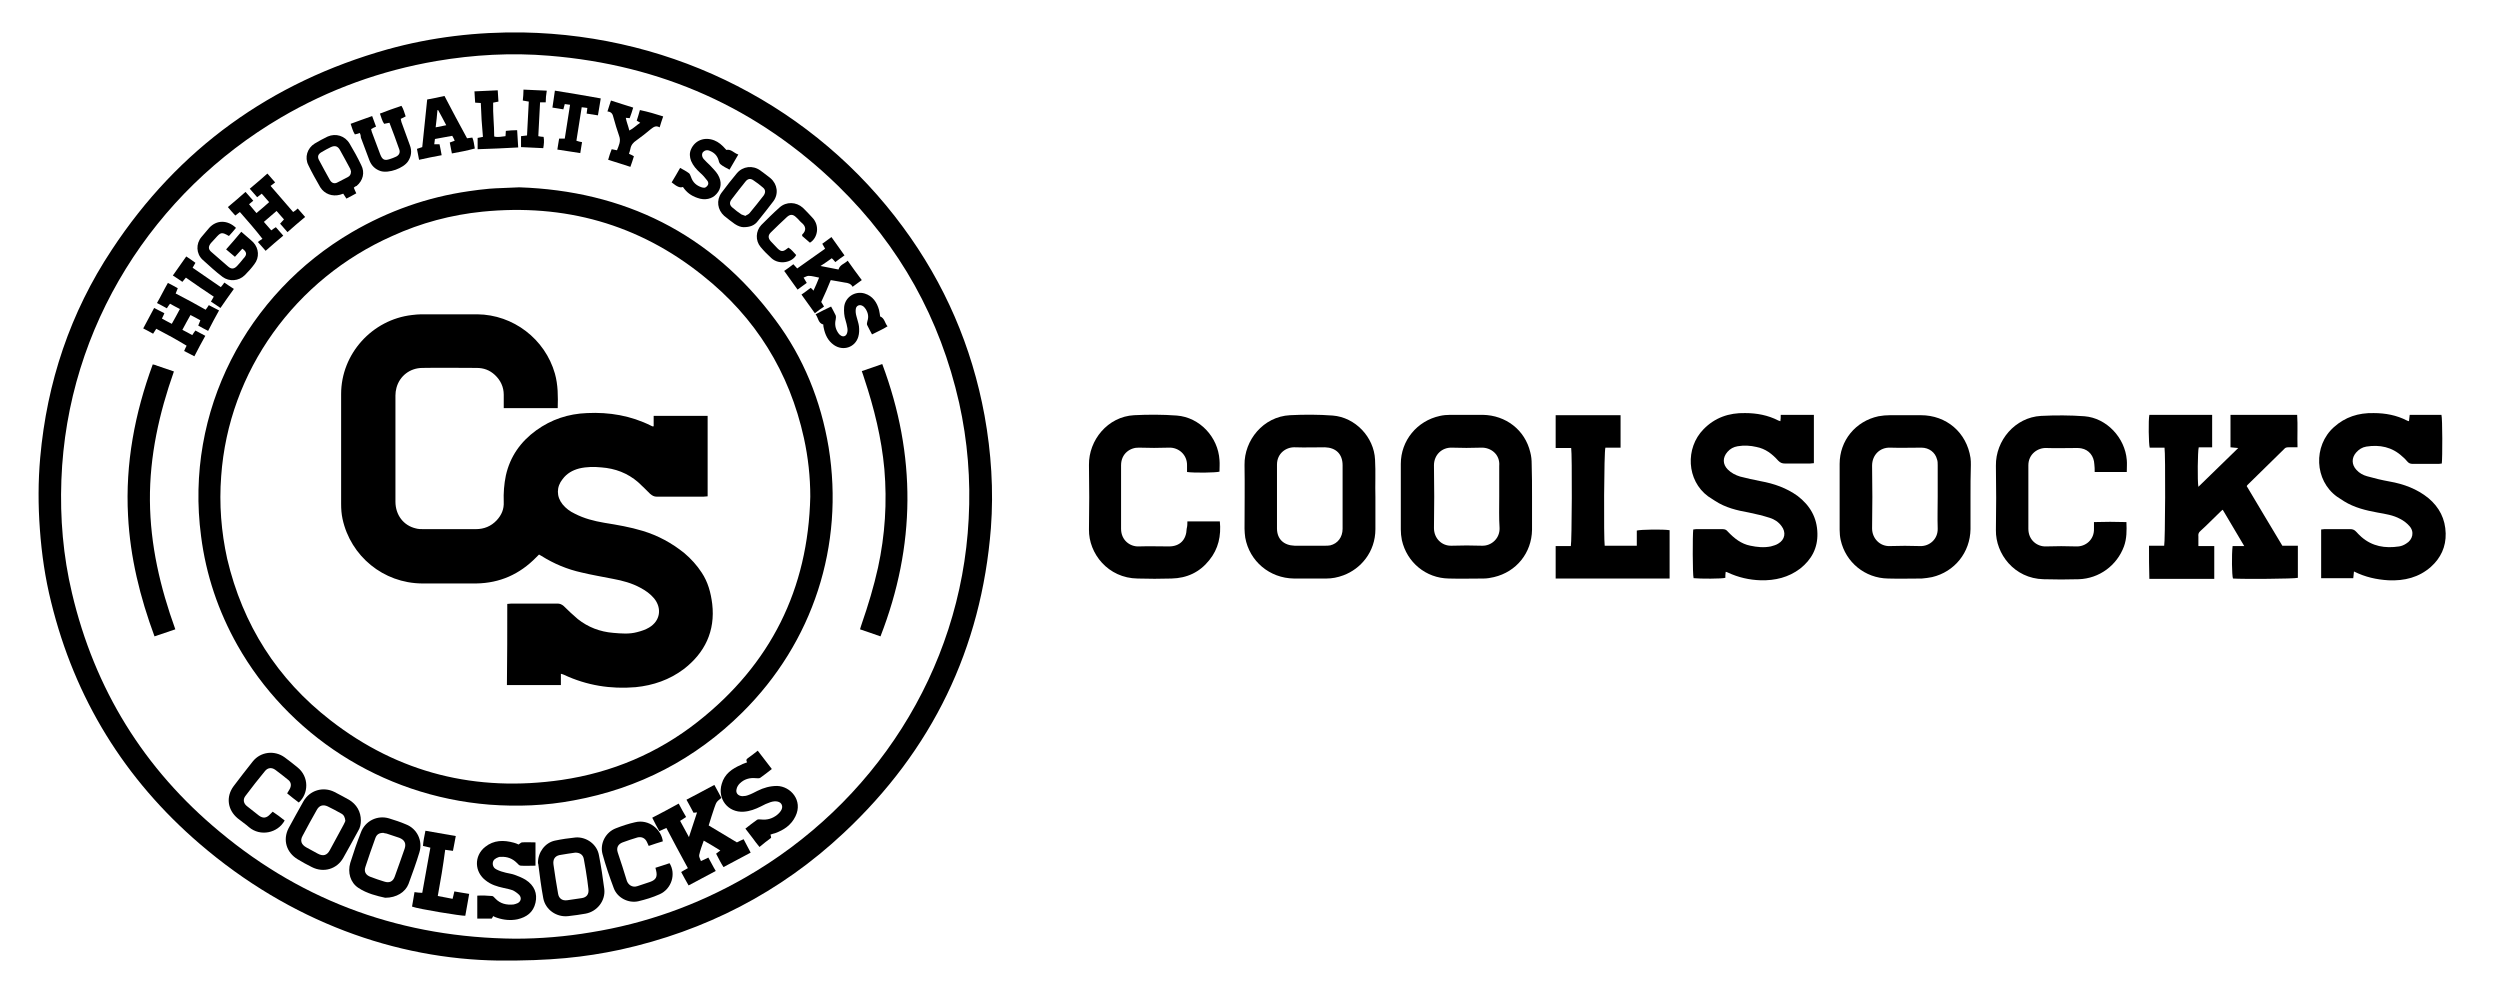 <?xml version="1.0" encoding="utf-8"?>
<!-- Generator: Adobe Illustrator 28.1.0, SVG Export Plug-In . SVG Version: 6.00 Build 0)  -->
<svg version="1.1" id="Vrstva_1" xmlns="http://www.w3.org/2000/svg" xmlns:xlink="http://www.w3.org/1999/xlink" x="0px" y="0px"
	 viewBox="0 0 708.7 283.5" style="enable-background:new 0 0 708.7 283.5;" xml:space="preserve">
<g>
	<path d="M141.3,272.3c-29-0.4-59-11-84.7-33.1c-21.3-18.3-35.4-41.2-42.1-68.5c-1.7-6.8-2.7-13.7-3.2-20.7
		c-0.5-6.8-0.5-13.6,0.1-20.3c1.9-21.3,8.5-41.1,20.3-58.9C50.6,42.1,76.8,23.3,109.8,14c12.6-3.5,25.5-5,38.5-4.8
		C191.5,10,231.1,30.5,256,64.4c11.8,16,19.5,33.8,23.1,53.4c1.9,10.5,2.6,21.2,1.8,31.9c-2.7,34.2-16.7,63-41.7,86.4
		c-18,16.9-39.3,27.8-63.3,33.1C165.6,271.4,156,272.4,141.3,272.3z M146,266.1c7.2,0,14.4-0.6,21.5-1.8
		c15.5-2.5,30.1-7.7,43.7-15.5c36.2-20.7,61.2-58.4,63.4-101.7c0.6-11.1-0.3-22.1-2.7-32.9c-5.4-23.9-16.8-44.4-34.3-61.5
		c-22.8-22.2-50.2-34.3-81.9-36.9c-10.7-0.9-21.4-0.3-32,1.5c-15.7,2.7-30.4,8-44.2,16.1C43.8,54.4,19,92.3,17.4,136.1
		c-0.4,10.8,0.5,21.5,3,32c6.4,27.2,20.4,49.9,41.9,67.7C86.5,256,114.6,265.8,146,266.1z"/>
	<path d="M609.2,154.7c1.5,0,2.9,0,4.3,0c0.3-1,0.4-26.2,0.1-27.8c-1.4,0-2.8,0-4.2,0c-0.3-1-0.4-7.9-0.1-9.3c5.9,0,11.8,0,17.8,0
		c0,3.1,0,6,0,9.2c-1.3,0-2.6,0-3.8,0c-0.3,1-0.4,9.6-0.1,11.2c3.8-3.7,7.5-7.3,11.3-11c-0.9-0.1-1.5-0.1-2.2-0.2c0-3.1,0-6.1,0-9.2
		c6.3,0,12.5,0,18.9,0c0.2,3,0,6,0.1,9.2c-0.9,0-1.8,0-2.6,0c-0.5,0-0.9,0.1-1.2,0.5c-3.4,3.4-6.9,6.7-10.3,10.1
		c-0.1,0.1-0.2,0.2-0.3,0.4c3.3,5.6,6.7,11.2,10.1,16.9c1.4,0,2.8,0,4.4,0c0,3.1,0,6.1,0,9.1c-1,0.3-15.7,0.4-18.4,0.2
		c-0.3-0.9-0.4-6.7-0.1-9.2c1,0,2,0,3.3,0c-2.1-3.6-4.1-6.9-6.1-10.3c-0.3,0.2-0.5,0.4-0.7,0.6c-1.9,1.8-3.7,3.7-5.6,5.4
		c-0.5,0.4-0.7,0.9-0.6,1.6c0,0.8,0,1.7,0,2.7c1.6,0,3,0,4.5,0c0,3.2,0,6.2,0,9.3c-6.1,0-12.2,0-18.4,0
		C609.2,160.9,609.2,157.9,609.2,154.7z"/>
	<path d="M514.2,117.6c0,4.6,0,9.1,0,13.7c-0.4,0-0.7,0.1-1.1,0.1c-2.4,0-4.7,0-7.1,0c-0.8,0-1.3-0.2-1.9-0.8
		c-1.7-1.9-3.6-3.4-6.2-3.9c-1.7-0.4-3.5-0.5-5.3-0.2c-1.2,0.2-2.1,0.7-2.9,1.6c-1.4,1.6-1.4,3.5,0.1,5c1,1,2.2,1.6,3.5,2
		c1.9,0.5,3.8,0.9,5.8,1.3c3.8,0.7,7.3,1.9,10.5,4.2c3.5,2.7,5.5,6.1,5.6,10.6c0.1,4.1-1.6,7.4-4.9,10c-3.3,2.5-7.1,3.4-11.2,3.3
		c-3.2-0.1-6.3-0.8-9.3-2.2c-0.1-0.1-0.3-0.1-0.6-0.2c-0.1,0.6-0.1,1.2-0.1,1.7c-0.9,0.3-7.2,0.3-9,0.1c-0.3-0.9-0.3-12.3-0.1-13.8
		c0.3,0,0.6-0.1,0.8-0.1c2.5,0,5,0,7.5,0c0.7,0,1.1,0.2,1.5,0.7c1.8,1.9,3.8,3.5,6.4,4c1.9,0.4,3.8,0.6,5.8,0.2
		c0.7-0.2,1.5-0.4,2.1-0.8c1.9-1.1,2.3-3.2,0.9-5c-0.8-1.1-2-1.9-3.3-2.3c-1.9-0.6-3.9-1.1-5.9-1.5c-3.4-0.6-6.7-1.4-9.6-3.3
		c-0.7-0.4-1.3-0.9-2-1.3c-6.1-4.5-6.5-13.7-1.3-19c3.2-3.3,7.2-4.7,11.8-4.6c3.3,0,6.5,0.6,9.4,2.1c0.2,0.1,0.4,0.1,0.6,0.2
		c0.1-0.6,0.1-1.1,0.1-1.8C508.1,117.6,511.1,117.6,514.2,117.6z"/>
	<path d="M667.3,162c-0.1,0.8-0.1,1.3-0.2,1.9c-3,0-6,0-9.1,0c0-4.6,0-9.1,0-13.8c0.3,0,0.6-0.1,0.9-0.1c2.4,0,4.9,0,7.3,0
		c0.6,0,1.1,0.1,1.6,0.6c0.5,0.6,1.1,1.1,1.6,1.6c3.1,2.7,6.7,3.3,10.7,2.7c0.7-0.1,1.4-0.4,2-0.8c1.9-1.1,2.4-3.4,0.9-5
		c-0.7-0.8-1.6-1.5-2.6-2c-2-1.1-4.2-1.4-6.4-1.8c-3.3-0.6-6.6-1.4-9.5-3.2c-0.7-0.4-1.3-0.9-2-1.3c-6.4-4.6-6.8-14.4-0.9-19.7
		c3.2-2.9,7-4.1,11.3-4c3.3,0,6.5,0.6,9.4,2.1c0.1,0.1,0.3,0.1,0.6,0.2c0.1-0.6,0.1-1.2,0.2-1.8c3,0,6,0,9,0
		c0.3,0.9,0.3,12.3,0.1,13.8c-0.3,0-0.6,0.1-0.8,0.1c-2.5,0-5,0-7.5,0c-0.6,0-1.1-0.2-1.5-0.7c-0.4-0.5-0.9-1-1.4-1.4
		c-2.9-2.7-6.4-3.4-10.2-2.8c-1.2,0.2-2.1,0.8-2.9,1.7c-1.3,1.5-1.3,3.4,0.1,4.9c0.8,0.9,1.9,1.5,3,1.8c2.1,0.6,4.2,1.1,6.4,1.5
		c4,0.7,7.8,2.1,11,4.7c3.1,2.6,4.8,5.9,4.9,10c0.1,3.8-1.4,7-4.2,9.5c-3.4,3-7.5,4-12,3.8C673.7,164.3,670.5,163.6,667.3,162z"/>
	<path d="M434.3,140.8c0,3.1,0,6.2,0,9.4c-0.1,6.5-4.4,11.9-10.8,13.4c-0.9,0.2-1.9,0.4-2.9,0.4c-3.3,0-6.6,0.1-9.9,0
		c-6.5-0.1-11.9-4.6-13.3-10.9c-0.2-1-0.3-2-0.3-3c0-6.2,0-12.4,0-18.6c0-6.6,4.6-12.2,11.1-13.6c0.9-0.2,1.9-0.3,2.9-0.3
		c3.1,0,6.2,0,9.2,0c6.6,0.1,12,4.3,13.5,10.6c0.3,1.1,0.4,2.2,0.4,3.4C434.3,134.7,434.3,137.7,434.3,140.8
		C434.3,140.8,434.3,140.8,434.3,140.8z M425,140.8c0-2.9,0-5.7,0-8.6c0,0,0-0.1,0-0.1c0.3-3.3-2.4-5.3-5.1-5.2
		c-2.8,0.1-5.6,0.1-8.3,0c-2.9-0.1-5.1,2.1-5.1,5c0.1,5.9,0.1,11.9,0,17.8c0,2.9,2.2,5.1,5,5c2.9-0.1,5.7-0.1,8.6,0
		c2.7,0.1,5.1-2.1,5-5C424.9,146.8,425,143.8,425,140.8z"/>
	<path d="M558.6,140.8c0,3.1,0,6.2,0,9.2c-0.1,6.6-4.5,12.1-10.9,13.6c-0.9,0.2-1.9,0.3-2.9,0.4c-3.2,0-6.4,0.1-9.6,0
		c-6.5-0.1-12-4.6-13.4-10.9c-0.2-0.9-0.3-1.9-0.3-2.9c0-6.2,0-12.5,0-18.7c0-6.6,4.5-12.1,11-13.5c1.1-0.2,2.2-0.3,3.3-0.3
		c2.9,0,5.8,0,8.7,0c7.3,0,13,4.9,14.1,12.1c0.1,0.7,0.1,1.3,0.1,2C558.6,134.8,558.6,137.8,558.6,140.8z M549.3,140.8
		c0-3,0-5.9,0-8.9c0-0.6,0-1.2-0.2-1.7c-0.5-2-2.3-3.3-4.4-3.3c-3,0-5.9,0.1-8.9,0c-2.9-0.1-5.1,2.1-5.1,5.1
		c0.1,5.9,0.1,11.9,0,17.8c0,2.8,2.2,5.1,5,5c2.9-0.1,5.7-0.1,8.6,0c2.7,0.1,5.1-2,5-5C549.2,146.8,549.3,143.8,549.3,140.8z"/>
	<path d="M389.9,140.9c0,3,0,6.1,0,9.1c0,6.5-4.2,11.3-9.1,13.1c-1.6,0.6-3.2,0.9-4.8,0.9c-3.1,0-6.2,0-9.2,0
		c-6.9-0.1-12.6-4.9-13.8-11.6c-0.1-0.8-0.2-1.7-0.2-2.5c0-6,0.1-12.1,0-18.1c-0.1-7,5.3-13.7,12.9-14.1c4-0.2,8.1-0.2,12.1,0.1
		c6.4,0.5,11.7,6.1,12,12.5C390,133.8,389.8,137.4,389.9,140.9C389.8,140.9,389.8,140.9,389.9,140.9z M380.6,140.9c0-3,0-5.9,0-8.9
		c0,0,0-0.1,0-0.1c0-3.2-1.9-5-5-5.1c-2.8,0-5.7,0.1-8.5,0c-2.5-0.1-5.1,1.7-5.1,4.9c0,6,0,12.1,0,18.1c0,3,1.9,4.8,5,4.9
		c2.9,0,5.7,0,8.6,0c0.5,0,1,0,1.5-0.1c2.1-0.5,3.5-2.3,3.5-4.7C380.6,146.9,380.6,143.9,380.6,140.9z"/>
	<path d="M602.9,133.8c-3,0-6,0-9.1,0c0-0.8,0-1.5-0.1-2.2c-0.1-2.3-1.5-4.1-3.7-4.5c-0.4-0.1-0.9-0.1-1.4-0.1c-2.8,0-5.7,0.1-8.5,0
		c-2.4-0.1-5.1,1.7-5.1,4.9c0,6,0,12,0,18c0,3.3,2.6,5.1,5,5c2.9-0.1,5.7-0.1,8.6,0c2.6,0.1,5.1-1.9,5-5c0-0.6,0-1.2,0-1.9
		c3.1-0.1,6.1-0.1,9.2,0c0.1,2.4,0.1,4.7-0.7,6.9c-2,5.4-7,9.1-12.8,9.3c-3.3,0.1-6.7,0.1-10,0c-8.3-0.2-13.6-7.2-13.5-13.9
		c0.1-6.1,0.1-12.2,0-18.3c-0.1-7.1,5.4-13.7,12.8-14.1c4.1-0.2,8.2-0.2,12.3,0.1c6.3,0.5,11.5,6.1,12,12.4
		C603,131.4,602.9,132.5,602.9,133.8z"/>
	<path d="M336.6,147.8c3.2,0,6.1,0,9.2,0c0.4,4.1-0.4,7.8-3,11c-2.7,3.4-6.3,5.1-10.7,5.2c-3.2,0.1-6.4,0.1-9.6,0
		c-8.4-0.1-13.9-7.1-13.8-13.9c0.1-6.1,0.1-12.2,0-18.3c-0.1-7,5.3-13.7,12.8-14.1c4-0.2,8.1-0.2,12.1,0.1
		c6.5,0.5,11.7,6.1,12.1,12.6c0.1,1.1,0,2.2,0,3.3c-0.9,0.3-7.2,0.4-9.2,0.1c0-0.6,0-1.2,0-1.8c0.1-3.1-2.4-5.2-5.1-5.1
		c-2.8,0.1-5.7,0.1-8.5,0c-2.4-0.1-5.1,1.6-5.1,5c0,6,0,12,0,18c0,3.3,2.6,5.1,5,5c2.9-0.1,5.7,0,8.6,0c3.1,0,4.9-1.9,5-5
		C336.6,149.1,336.6,148.5,336.6,147.8z"/>
	<path d="M454.9,154.7c3,0,6,0,9.1,0c0-1.5,0-2.9,0-4.3c1.1-0.3,7.5-0.4,9.3-0.1c0,4.6,0,9.1,0,13.7c-10.8,0-21.5,0-32.3,0
		c0-3.1,0-6.1,0-9.2c1.5,0,2.9,0,4.3,0c0.3-1,0.4-26,0.1-27.8c-1.4,0-2.9,0-4.4,0c0-3.2,0-6.2,0-9.3c6.1,0,12.2,0,18.4,0
		c0,3,0,6,0,9.2c-1.4,0-2.9,0-4.3,0C454.7,127.8,454.6,152.7,454.9,154.7z"/>
	<path d="M147.2,53.1c29.5,1,54.3,12.9,72.6,37.6c8,10.7,12.9,22.9,15.1,36.1c4.5,27.8-4.4,55.3-24.5,75.2
		c-13.3,13.2-29.3,21.5-47.8,24.9c-7.9,1.5-15.9,1.8-23.9,1.2c-30.9-2.5-57.2-20.1-71.4-45.2c-5.4-9.6-8.9-19.9-10.3-30.9
		c-4.7-35.5,13-68.8,42.8-86.2c10.3-6,21.3-9.9,33.1-11.6c1.9-0.3,3.8-0.5,5.8-0.7C141.1,53.3,143.6,53.3,147.2,53.1z M229.7,140.8
		c0-5.6-0.6-11.1-1.8-16.6c-4.1-18.7-13.7-34.2-28.7-46.1C181,63.5,160,57.7,136.8,60c-8.9,0.9-17.5,3.2-25.6,6.9
		C83.7,79.1,64.8,105.2,62.7,135c-0.6,7.9,0,15.7,1.7,23.4c4.4,18.7,14.2,34.1,29.3,45.8c19.3,15,41.3,20.4,65.5,16.9
		c14.3-2.1,27.3-7.6,38.6-16.5C218.5,188.3,229.1,167,229.7,140.8z"/>
	<path d="M43.3,103.3c0.5,0.1,0.9,0.2,1.3,0.4c1.5,0.5,3,1,4.7,1.6c-4.2,11.9-6.9,24-6.8,36.6c0.1,12.6,2.9,24.6,7.2,36.5
		c-2,0.7-3.9,1.3-5.9,2c-4.1-11.1-6.9-22.4-7.5-34.2C35.5,131.4,38.2,117.2,43.3,103.3z"/>
	<path d="M249.6,180.4c-1.9-0.7-3.8-1.3-5.8-2c0.2-0.6,0.3-1.1,0.5-1.6c1.8-5.2,3.4-10.5,4.6-15.9c2-9.2,2.6-18.5,1.8-27.9
		c-0.8-8.8-2.9-17.3-5.7-25.7c-0.2-0.6-0.4-1.3-0.7-2.1c2-0.7,3.9-1.3,5.8-2C259.8,129.1,259.6,154.7,249.6,180.4z"/>
	<path d="M200.9,234c2.7,1.6,5.3,3.2,8,4.8c0.6-0.3,1.2-0.6,1.9-0.9c0.7,1.3,1.3,2.5,2,3.8c-2.6,1.4-5.1,2.7-7.7,4.1
		c-0.8-1.2-1.4-2.5-2.1-3.8c0.4-0.3,0.8-0.6,1.2-0.9c-1.6-1-3.1-1.9-4.7-2.8c-0.5,1.4-1,2.7-1.3,4.1c-0.1,0.5,0.3,1.1,0.5,1.7
		c0.7-0.3,1.3-0.6,2.1-1c0.7,1.2,1.3,2.5,2.1,3.8c-2.6,1.4-5.1,2.7-7.7,4.1c-0.7-1.2-1.4-2.5-2.1-3.8c0.6-0.4,1.2-0.7,1.9-1.1
		c-2.1-3.8-4.1-7.6-6.1-11.4c-0.7,0.3-1.3,0.6-2,0.9c-0.7-1.2-1.3-2.4-2-3.8c2.5-1.3,5-2.6,7.5-4c0.7,1.3,1.3,2.5,2.1,3.8
		c-0.5,0.3-1.1,0.7-1.7,1.1c0.8,1.5,1.6,2.9,2.5,4.6c0.8-2.5,1.5-4.6,2.3-7c-0.4,0-0.6,0.1-1,0.1c-0.6-1.2-1.3-2.4-2-3.7
		c2.7-1.4,5.3-2.8,7.9-4.2c0.7,1.3,1.4,2.5,2,3.7c-1.4,1.1-1.4,1.1-2,2.8C202,230.6,201.4,232.2,200.9,234z"/>
	<path d="M147,239.4c0.5-0.3,0.7-0.6,1-0.6c1.2-0.1,2.4,0,3.8,0c0,1.2,0,2.2,0,3.3c0,1.1,0,2.1,0,3.3c-1.5,0-2.8,0.1-4.2,0
		c-0.4,0-0.8-0.5-1.1-0.8c-1.2-1.2-2.7-1.8-4.5-1.7c-0.3,0-0.5,0-0.7,0.1c-0.8,0.3-1.5,0.7-1.6,1.6c-0.1,0.9,0.4,1.6,1.1,1.9
		c0.8,0.4,1.7,0.7,2.6,0.9c0.8,0.2,1.7,0.3,2.5,0.6c1.1,0.4,2.1,0.8,3.1,1.4c2.5,1.6,3.4,3.9,2.8,6.5c-0.6,2.7-2.5,4.1-5.1,4.7
		c-1.9,0.4-3.9,0.2-5.7-0.4c-0.4-0.1-0.8-0.3-1.2-0.5c-0.1,0.3-0.3,0.5-0.4,0.7c-1.4,0-2.7,0-4.1,0c0-2.2,0-4.3,0-6.5
		c1.5-0.1,2.8,0,4.2,0.1c0.3,0,0.6,0.4,0.9,0.7c1.4,1.5,3.2,1.9,5.2,1.7c0.4-0.1,0.8-0.2,1.2-0.4c0.9-0.5,1.1-1.5,0.4-2.3
		c-0.5-0.5-1.2-1-1.8-1.3c-0.8-0.3-1.8-0.5-2.7-0.7c-1.8-0.4-3.5-0.9-5-2.1c-3.2-2.4-3.4-6.9-0.2-9.5c2.5-2,5.3-2,8.2-1.2
		C146.1,239,146.6,239.2,147,239.4z"/>
	<path d="M211.8,216.1c-0.3-0.5-0.3-0.8,0.1-1.1c1-0.7,1.9-1.4,2.9-2.2c1.3,1.7,2.6,3.4,4,5.2c-1.1,0.9-2.2,1.7-3.3,2.5
		c-0.3,0.2-0.8,0.1-1.2,0.1c-1.8-0.2-3.4,0.3-4.6,1.5c-0.4,0.4-0.8,1-0.9,1.6c-0.3,1.1,0.4,1.9,1.6,2c0.6,0,1.2-0.1,1.7-0.3
		c0.9-0.3,1.8-0.8,2.6-1.2c1.8-0.9,3.6-1.4,5.6-1.4c3.8,0.1,7.4,4.1,5.2,8.6c-1.2,2.5-3.3,3.9-5.8,4.8c-0.4,0.1-0.8,0.2-1.3,0.4
		c0.1,0.3,0.2,0.6,0.2,0.9c-1.1,0.8-2.1,1.6-3.3,2.6c-0.7-0.9-1.4-1.7-2-2.6c-0.6-0.8-1.3-1.7-2-2.6c1.1-0.9,2.2-1.7,3.3-2.5
		c0.3-0.2,0.7-0.1,1.1-0.1c1.7,0.2,3.2-0.2,4.6-1.3c1.2-1,1.7-2,1.3-2.9c-0.4-0.9-1.7-1.2-3.2-0.7c-0.9,0.3-1.8,0.7-2.7,1.2
		c-1.6,0.8-3.2,1.4-4.9,1.5c-4.4,0.3-7.5-3.6-6.2-7.9c0.8-2.8,2.9-4.3,5.5-5.4C210.6,216.5,211.1,216.4,211.8,216.1z"/>
	<path d="M152.5,244.6c0-3,2-5.7,4.8-6.3c1.9-0.4,3.9-0.7,5.9-0.9c3.1-0.2,6.1,2,6.6,5.1c0.6,3.1,1.1,6.3,1.5,9.5
		c0.4,3.3-2,6.4-5.3,7c-1.6,0.3-3.2,0.5-4.9,0.7c-3.3,0.4-6.5-1.8-7.1-5.1c-0.6-3.2-1-6.4-1.4-9.6
		C152.5,244.8,152.5,244.6,152.5,244.6z M163.1,241.7c-1.3,0.2-2.9,0.4-4.5,0.7c-1.3,0.3-1.9,1.2-1.7,2.7c0.4,2.7,0.8,5.5,1.3,8.2
		c0.2,1.4,1.2,2.1,2.6,1.9c1.4-0.2,2.8-0.4,4.1-0.6c1.4-0.2,2.1-1.1,1.9-2.6c-0.1-0.8-0.2-1.6-0.3-2.4c-0.3-2-0.6-4.1-1-6.1
		C165.3,242.4,164.5,241.7,163.1,241.7z"/>
	<path d="M102.3,232.6c0,1-0.2,2.1-0.8,3c-1.4,2.6-2.8,5.1-4.2,7.6c-1.8,3.2-5.6,4.3-8.9,2.6c-1.4-0.7-2.7-1.4-4-2.2
		c-3.2-1.9-4.3-5.5-2.6-8.8c1.4-2.6,2.8-5.1,4.2-7.6c1.8-3.2,5.6-4.3,8.8-2.7c1.4,0.7,2.8,1.5,4.1,2.2
		C101.1,228,102.3,230.1,102.3,232.6z M97.9,232.7c-0.1-1-0.4-1.7-1.2-2.1c-1.3-0.7-2.5-1.4-3.8-2c-1.3-0.6-2.4-0.3-3.1,1
		c-1.4,2.4-2.7,4.9-4,7.3c-0.8,1.4-0.4,2.5,1,3.3c1.1,0.6,2.2,1.2,3.3,1.8c1.5,0.8,2.6,0.5,3.4-1c1.3-2.4,2.6-4.8,3.9-7.2
		C97.7,233.3,97.8,232.9,97.9,232.7z"/>
	<path d="M109.2,254.5c-2.3-0.5-5.2-1.2-7.6-2.8c-2.3-1.5-3.1-4.4-2.3-7.1c0.9-2.9,1.9-5.8,3-8.6c1.2-3.3,4.7-5,8-4
		c1.6,0.5,3.2,1,4.8,1.7c3.1,1.2,4.8,4.6,3.8,7.9c-0.9,3-2,6-3.1,9C114.9,252.9,112.4,254.5,109.2,254.5z M108.7,236.1
		c-1.2,0-1.9,0.4-2.3,1.5c-1,2.7-1.9,5.4-2.8,8.1c-0.5,1.4,0.1,2.4,1.5,2.9c1.3,0.5,2.5,0.9,3.8,1.3c1.5,0.5,2.5,0,3-1.4
		c0.9-2.6,1.9-5.2,2.8-7.9c0.5-1.5,0-2.5-1.5-3.1c-1.2-0.4-2.4-0.8-3.6-1.2C109.2,236.2,108.8,236.2,108.7,236.1z"/>
	<path d="M80.7,232.6c-2,3.6-6.9,4.6-10.1,1.9c-1-0.9-2.1-1.6-3.2-2.5c-2.9-2.4-3.4-6.1-1.2-9.1c1.8-2.4,3.6-4.7,5.5-7.1
		c2.2-2.7,6.1-3.2,9-1.1c1.2,0.9,2.4,1.8,3.6,2.8c3.4,2.7,3.2,7.5,0.4,10c-1.1-0.8-2.2-1.7-3.3-2.6c0.2-0.3,0.4-0.7,0.6-1
		c0.7-1.1,0.6-2.2-0.4-2.9c-1.2-1-2.4-1.9-3.6-2.8c-1-0.7-2.1-0.6-2.9,0.4c-1.9,2.3-3.7,4.6-5.5,7c-0.8,1-0.6,2.2,0.5,3
		c1.1,0.9,2.2,1.7,3.3,2.6c1.2,0.9,2.2,0.7,3.2-0.4c0.2-0.2,0.4-0.4,0.7-0.7C78.5,230.9,79.6,231.7,80.7,232.6z"/>
	<path d="M185.8,246c1.4-0.4,2.7-0.9,4-1.3c1.9,3,0.6,7.3-2.8,8.8c-2,0.9-4,1.5-6.1,2c-2.8,0.6-5.9-1-6.9-3.7
		c-1.2-3.2-2.3-6.4-3.2-9.7c-0.8-3,0.9-6.2,3.8-7.3c1.8-0.7,3.6-1.3,5.4-1.7c4-1,7.5,2.1,7.9,5.4c-1.3,0.4-2.6,0.8-4,1.3
		c-0.2-0.4-0.3-0.7-0.5-1.1c-0.5-1.1-1.5-1.6-2.7-1.3c-1.4,0.4-2.8,0.9-4.2,1.4c-1.3,0.5-1.8,1.5-1.4,2.8c0.9,2.7,1.8,5.4,2.6,8.1
		c0.4,1.1,1.5,2,3,1.5c1.2-0.4,2.4-0.8,3.6-1.2c1.7-0.6,2.1-1.5,1.7-3.2C185.9,246.5,185.9,246.3,185.8,246z"/>
	<path d="M124.1,254c1.5,0.3,2.8,0.5,4.2,0.8c0.2-0.7,0.3-1.3,0.5-2.1c1.4,0.2,2.7,0.5,4.2,0.7c-0.4,2.1-0.7,4.2-1.1,6.2
		c-0.9,0.1-13.3-1.9-15.1-2.6c0.2-1.3,0.5-2.7,0.7-4.1c0.8,0.1,1.4,0.2,2.2,0.2c0.8-4.3,1.5-8.5,2.3-12.8c-0.7-0.2-1.3-0.3-2.1-0.5
		c0.1-1.4,0.4-2.8,0.7-4.3c2.9,0.5,5.7,1,8.6,1.5c-0.3,1.5-0.5,2.8-0.8,4.2c-0.8-0.1-1.4-0.2-2.2-0.3
		C125.6,245.5,124.9,249.7,124.1,254z"/>
	<path d="M44.3,93.2c-0.3,0.5-0.6,0.9-0.9,1.4c-0.9-0.5-1.8-1-2.8-1.5c1-1.9,2-3.8,3.1-5.8c1,0.5,1.9,1,2.9,1.5
		c-0.2,0.5-0.4,0.9-0.7,1.5c0.9,0.5,1.8,1,2.8,1.5c0.8-1.4,1.5-2.7,2.3-4.2c-1-0.5-1.9-1-2.8-1.5c-0.3,0.4-0.6,0.8-0.9,1.3
		c-0.9-0.5-1.8-1-2.8-1.5c1.1-1.9,2-3.8,3.1-5.7c1,0.5,1.9,1,2.8,1.5c-0.2,0.5-0.4,1-0.6,1.5c2.9,1.5,5.7,3,8.5,4.6
		c0.3-0.4,0.6-0.8,0.9-1.3c0.9,0.5,1.8,0.9,2.9,1.5c-1.1,2-2.1,3.8-3.1,5.8c-1-0.5-1.9-1-2.8-1.5c0.2-0.5,0.4-1,0.6-1.5
		c-0.9-0.5-1.8-1-2.8-1.5c-0.8,1.4-1.5,2.7-2.3,4.2c1,0.5,1.9,1,2.8,1.5c0.3-0.5,0.6-0.9,0.9-1.3c0.9,0.5,1.9,1,2.8,1.5
		c-1.1,2-2.1,3.8-3.1,5.8c-1-0.5-1.9-1-2.9-1.5c0.2-0.5,0.4-0.9,0.7-1.5C50.1,96.3,47.2,94.7,44.3,93.2z"/>
	<path d="M232.8,85.6c0.3,0.5,0.5,0.8,0.8,1.3c-0.9,0.6-1.7,1.2-2.6,1.9c-1.3-1.8-2.5-3.5-3.8-5.3c0.9-0.6,1.7-1.2,2.6-1.9
		c0.3,0.2,0.5,0.4,0.8,0.8c0.6-1.3,1.1-2.4,1.6-3.7c-1.1-0.2-2-0.5-3-0.5c-0.4,0-0.9,0.3-1.4,0.5c0.3,0.6,0.6,0.9,0.9,1.5
		c-0.8,0.6-1.7,1.2-2.6,1.9c-1.3-1.8-2.5-3.5-3.8-5.3c0.9-0.6,1.7-1.2,2.6-1.9c0.4,0.4,0.7,0.8,1.1,1.2c2.6-1.9,5.3-3.7,7.9-5.6
		c-0.3-0.5-0.5-0.9-0.8-1.4c0.8-0.6,1.7-1.2,2.6-1.9c1.2,1.7,2.4,3.4,3.7,5.2c-0.9,0.6-1.7,1.2-2.6,1.9c-0.3-0.4-0.6-0.7-1-1.1
		c-1,0.7-1.9,1.4-3.2,2.2c1.9,0.4,3.5,0.7,5.1,1c0.4-1.4,1.7-1.6,2.6-2.5c1.3,1.9,2.6,3.6,4,5.5c-0.9,0.6-1.7,1.3-2.6,1.9
		c-0.5-0.9-1.3-1.1-2.2-1.2c-1.3-0.2-2.6-0.5-4-0.7C234.7,81.4,233.8,83.5,232.8,85.6z"/>
	<path d="M68,60.1c-0.5,0.4-0.9,0.7-1.3,1c-0.7-0.8-1.4-1.5-2.1-2.4c1.7-1.4,3.3-2.8,5-4.3c0.7,0.8,1.4,1.6,2.2,2.5
		c-0.4,0.4-0.8,0.6-1.2,1c0.7,0.9,1.4,1.6,2.1,2.5c1.2-1,2.4-2,3.6-3.1c-0.7-0.8-1.4-1.6-2.1-2.4c-0.5,0.4-0.8,0.6-1.3,1
		c-0.7-0.8-1.4-1.6-2.1-2.4c1.7-1.4,3.3-2.8,5-4.3c0.7,0.8,1.4,1.6,2.2,2.5c-0.4,0.3-0.8,0.6-1.3,1c2.2,2.5,4.3,5,6.4,7.4
		c0.5-0.3,0.9-0.6,1.3-1c0.7,0.8,1.4,1.6,2.1,2.4c-1.7,1.4-3.3,2.8-5,4.3c-0.7-0.8-1.4-1.6-2.1-2.4c0.4-0.4,0.7-0.8,1.1-1.2
		c-0.7-0.8-1.4-1.6-2.1-2.4c-1.2,1.1-2.4,2-3.6,3.1c0.7,0.8,1.4,1.6,2.1,2.4c0.4-0.3,0.8-0.6,1.3-0.9c0.7,0.8,1.4,1.6,2.1,2.4
		c-1.7,1.4-3.3,2.8-5,4.3c-0.7-0.8-1.4-1.6-2.2-2.5c0.4-0.3,0.8-0.6,1.3-0.9C72.3,65,70.2,62.6,68,60.1z"/>
	<path d="M128.1,43.5c-0.2-1.1-0.4-2.1-0.6-3.1c0.5-0.2,0.9-0.3,1.4-0.5c-0.2-0.5-0.4-0.9-0.7-1.4c-1.6,0.3-3.2,0.6-4.9,0.9
		c-0.1,0.5-0.1,1-0.2,1.5c0.5,0,1,0,1.5,0c0.2,1,0.4,1.9,0.6,3.1c-2.2,0.4-4.2,0.8-6.4,1.3c-0.2-1.1-0.4-2.1-0.6-3.1
		c0.5-0.2,1-0.3,1.5-0.5c0.5-4.5,0.9-8.9,1.4-13.5c1.7-0.3,3.2-0.6,4.9-1c2.1,4,4.2,8,6.4,12c0.5-0.1,0.9-0.1,1.5-0.2
		c0.4,0.9,0.5,2,0.7,3.1C132.4,42.7,130.3,43.1,128.1,43.5z M123.5,36.1c1.1-0.2,2-0.4,3-0.6c-0.8-1.5-1.5-2.9-2.3-4.3
		c-0.1,0-0.2,0-0.2,0.1C123.9,32.8,123.7,34.3,123.5,36.1z"/>
	<path d="M102,37.7c-0.5,0.2-0.9,0.3-1.4,0.4c-0.6-0.9-0.8-1.9-1.2-3c2-0.7,4-1.5,6.1-2.2c0.4,1,0.7,2,1.1,3
		c-0.5,0.2-0.9,0.4-1.4,0.7c0.1,0.3,0.1,0.5,0.2,0.8c0.8,2.1,1.6,4.3,2.4,6.4c0.6,1.5,1.2,1.8,2.7,1.3c0.6-0.2,1.2-0.4,1.8-0.7
		c0.8-0.4,1.2-1.1,0.9-2c-0.9-2.5-1.8-5.1-2.8-7.6c-0.5,0.1-1,0.2-1.5,0.3c-0.6-0.8-0.8-1.9-1.2-2.9c2.1-0.8,4-1.5,6.1-2.2
		c0.6,0.9,0.8,1.9,1.2,3c-0.4,0.2-0.8,0.4-1.4,0.7c0.1,0.3,0.1,0.6,0.2,0.9c0.8,2.2,1.6,4.4,2.4,6.6c0.6,1.6,0.4,3.1-0.5,4.5
		c-1.3,2-5.5,3.5-7.8,2.8c-1.5-0.5-2.6-1.5-3.2-3.1c-0.8-2.1-1.6-4.3-2.4-6.4C102.3,38.5,102.2,38.1,102,37.7z"/>
	<path d="M100.3,53.2c0.2,0.5,0.4,1,0.7,1.6c-0.9,0.5-1.8,1-2.8,1.5c-0.3-0.5-0.6-0.9-0.9-1.4c-0.3,0.1-0.6,0.2-0.9,0.3
		c-2.2,0.6-4.4-0.2-5.6-2.1c-1.2-2.1-2.4-4.2-3.4-6.3c-1.1-2.2-0.3-4.8,1.8-6.1c1.2-0.7,2.4-1.4,3.7-2c2.3-1,4.9-0.2,6.2,2
		c1.2,2,2.3,4,3.3,6.1c1.1,2.1,0.5,4.4-1.3,5.9C100.8,52.8,100.6,52.9,100.3,53.2z M99.5,48.6c0-0.1-0.1-0.4-0.2-0.7
		c-1-1.9-2-3.7-3-5.5c-0.6-1-1.4-1.2-2.5-0.7c-0.9,0.4-1.7,0.9-2.6,1.4c-1.1,0.6-1.3,1.4-0.7,2.4c1,1.9,2,3.7,3,5.5
		c0.5,0.9,1.3,1.2,2.2,0.7c1-0.5,1.9-1,2.9-1.5C99.2,49.9,99.5,49.4,99.5,48.6z"/>
	<path d="M68.7,70.5c-0.7,0.7-1.3,1.5-2.1,2.3c-0.8-0.7-1.6-1.3-2.5-2.1c1.5-1.7,2.9-3.3,4.3-5c1.2,1.1,2.4,2,3.4,3
		c1.6,1.7,1.8,4.3,0.3,6.2C71.3,76,70.4,77,69.4,78c-1.7,1.7-4.4,1.9-6.3,0.5c-2-1.5-3.8-3.2-5.7-4.9c-1.8-1.7-1.9-4.5-0.3-6.4
		c0.7-0.9,1.5-1.7,2.2-2.6c2.1-2.3,5.2-2.3,7.6,0c-0.7,0.8-1.3,1.6-2,2.3c-2.1-1.2-2.3-1.1-3.9,0.7c-0.4,0.4-0.8,0.9-1.2,1.3
		c-0.8,1-0.8,1.8,0.2,2.6c1.5,1.3,3.1,2.7,4.6,4c1,0.9,1.8,0.8,2.7-0.2c0.6-0.7,1.2-1.3,1.7-2C70.1,72.2,70,71.4,68.7,70.5z"/>
	<path d="M193.6,53c-0.8,0.3-1.6,0-3.2-1.3c0.8-1.3,1.6-2.7,2.4-4.1c0.9,0.5,1.7,0.9,2.5,1.5c0.3,0.2,0.4,0.7,0.6,1.1
		c0.5,1.5,1.5,2.4,3,2.9c0.6,0.2,1.1,0.2,1.5-0.3c0.5-0.5,0.5-1.1,0.1-1.6c-0.6-0.8-1.3-1.6-2-2.2c-1.1-1-2-2-2.6-3.4
		c-0.4-1.1-0.5-2.2,0-3.3c1.1-2.5,3.8-3.6,6.6-2.5c1.2,0.5,2.1,1.2,3.4,2.7c1.4-0.3,2.1,0.9,3.4,1.3c-0.9,1.5-1.7,2.9-2.5,4.3
		c-0.9-0.5-1.8-0.9-2.5-1.5c-0.3-0.2-0.5-0.7-0.6-1.2c-0.4-1.3-1.2-2.1-2.4-2.6c-0.8-0.4-1.5-0.2-2,0.3c-0.4,0.5-0.4,1.3,0.2,2
		c0.5,0.6,1.1,1.1,1.7,1.7c0.8,0.9,1.7,1.7,2.3,2.7c1.2,2,1,4-0.4,5.5c-1.2,1.4-3.3,1.9-5.4,1.1C195.9,55.5,194.6,54.5,193.6,53z"/>
	<path d="M249.5,89.7c1.3,0.5,1.3,1.9,2.1,2.8c-1.4,0.9-2.9,1.5-4.4,2.3c-0.5-1-1-1.8-1.4-2.7c-0.1-0.3,0-0.7,0.1-1.1
		c0.4-1.2,0.2-2.3-0.5-3.4c-0.2-0.3-0.5-0.7-0.9-0.9c-0.9-0.5-1.8,0-1.9,0.9c-0.1,0.7,0,1.4,0.2,2.1c0.2,0.9,0.6,1.9,0.7,2.8
		c0.1,1,0.1,2-0.2,3c-0.9,3-4.3,4.1-6.9,2.3c-1.7-1.2-2.5-2.9-2.9-4.9c-0.1-0.3-0.1-0.6-0.1-0.9c-1.5-0.4-1.4-1.9-2.2-2.9
		c1.5-0.8,2.9-1.5,4.4-2.2c0.5,0.9,0.9,1.7,1.3,2.5c0.1,0.3,0.1,0.8,0,1.2c-0.3,1.3-0.1,2.5,0.6,3.6c0.2,0.3,0.4,0.6,0.7,0.8
		c0.7,0.6,1.6,0.4,1.9-0.5c0.2-0.5,0.2-1.1,0.1-1.6c-0.1-0.7-0.3-1.4-0.5-2.1c-0.4-1.2-0.5-2.5-0.4-3.8c0.3-2.8,3.1-4.6,5.8-3.8
		c2.3,0.7,3.5,2.5,4.1,4.7C249.4,88.7,249.4,89.2,249.5,89.7z"/>
	<path d="M210.8,64.4c-0.7,0-1.6-0.3-2.5-0.9c-1-0.7-2-1.5-3-2.3c-1.9-1.7-2.3-4.4-0.8-6.5c1.4-1.9,2.9-3.8,4.4-5.6
		c1.7-2,4.5-2.3,6.6-0.8c1,0.7,2,1.5,2.9,2.2c2,1.7,2.4,4.5,0.8,6.6c-1.4,1.9-2.9,3.7-4.4,5.6C213.9,63.9,212.6,64.4,210.8,64.4z
		 M211.3,61.2c0.4-0.3,0.9-0.4,1.2-0.8c1.4-1.7,2.7-3.3,4-5c0.6-0.9,0.5-1.7-0.3-2.3c-0.8-0.7-1.6-1.3-2.5-1.9
		c-0.9-0.7-1.7-0.6-2.4,0.3c-1.3,1.6-2.6,3.3-3.9,5c-0.7,0.9-0.6,1.7,0.3,2.4c0.8,0.7,1.6,1.3,2.5,1.9
		C210.4,60.9,210.8,61,211.3,61.2z"/>
	<path d="M188,33c-0.4,1.1-0.7,2.1-1,3.1c-1.1-0.6-1.7-0.1-2.5,0.5c-1.3,1.1-2.7,2.2-4.1,3.2c-0.9,0.6-1.5,1.3-1.7,2.4
		c-0.1,0.4-0.2,0.9-0.4,1.4c0.5,0.2,0.9,0.4,1.4,0.7c-0.3,1-0.6,1.9-1,3c-2.1-0.7-4.1-1.3-6.3-2c0.3-1.1,0.6-2,1-3
		c0.5,0.1,1,0.2,1.5,0.3c0.5-1.3,1.2-2.6,0.6-4.1c-0.6-1.7-1.1-3.4-1.6-5.2c-0.2-0.9-0.5-1.6-1.7-1.7c0.3-1.1,0.7-2.1,1-3.1
		c2.1,0.7,4.1,1.3,6.3,2c-0.3,1-0.6,2-1,3c-0.4,0-0.6-0.1-1.1-0.1c0.2,1.2,0.7,2.3,1,3.6c1.2-0.6,2-1.5,3.1-2.2
		c-0.4-0.2-0.6-0.4-1-0.6c0.3-0.9,0.6-1.9,0.9-3C183.8,31.7,185.8,32.3,188,33z"/>
	<path d="M229.6,68.8c-0.8-0.7-1.5-1.3-2.2-1.9c0-0.2,0-0.4,0-0.4c1.3-1.2,1-2.4-0.1-3.3c-0.6-0.5-1-1.1-1.6-1.6
		c-0.9-0.9-1.7-0.9-2.6-0.1c-1.5,1.4-3.1,2.9-4.6,4.4c-0.8,0.8-0.8,1.6,0,2.5c0.6,0.7,1.3,1.3,1.9,2c1,1,1.6,1,2.7,0.1
		c0.1-0.1,0.2-0.1,0.4-0.3c0.9,0.5,1.5,1.4,2.2,2.1c-1.1,2.1-4.8,2.9-7,0.9c-1.1-1-2.1-2-3.1-3.2c-1.5-1.8-1.4-4.5,0.2-6.2
		c1.7-1.7,3.4-3.4,5.2-5c1.9-1.7,4.7-1.6,6.6,0.1c0.9,0.9,1.8,1.8,2.6,2.7C232.5,63.9,231.8,67.5,229.6,68.8z"/>
	<path d="M170.3,27.9c-0.3,1.7-0.5,3.2-0.8,4.8c-1.1-0.2-2.1-0.3-3.2-0.5c0.1-0.6,0.1-1,0.2-1.6c-0.5-0.1-1-0.1-1.6-0.2
		c-0.5,3.2-1,6.4-1.5,9.5c0.6,0.2,1,0.3,1.6,0.4c-0.2,1-0.3,2-0.5,3.1c-2.2-0.3-4.3-0.7-6.5-1c0.2-1.1,0.3-2.1,0.5-3.1
		c0.5,0,1,0,1.6,0c0.5-3.1,1-6.3,1.5-9.6c-0.6-0.1-1-0.1-1.5-0.2c-0.1,0.5-0.3,1-0.4,1.5c-1-0.2-2-0.3-3.1-0.5
		c0.2-1.6,0.5-3.1,0.7-4.8C161.7,26.4,165.9,27.1,170.3,27.9z"/>
	<path d="M136.3,29.2c-0.6,0-1-0.1-1.6-0.1c-0.1-1-0.1-2-0.2-3.2c2.2-0.1,4.3-0.2,6.6-0.3c0.1,1.1,0.1,2.1,0.2,3.2
		c-0.5,0.1-1,0.2-1.5,0.3c-0.1,3.2,0.3,6.3,0.3,9.6c1.1,0.3,2.1,0,3.2-0.1c0-0.5,0.1-0.9,0.1-1.5c1-0.1,2-0.2,3.2-0.2
		c0.1,1.6,0.2,3.2,0.3,4.9c-3.9,0.2-7.6,0.4-11.5,0.5c0-1.1,0-2.1,0-3.2c0.4-0.1,0.9-0.2,1.5-0.3C136.6,35.6,136.4,32.4,136.3,29.2z
		"/>
	<path d="M52.7,78.7c-0.4,0.4-0.6,0.8-1,1.2c-0.9-0.6-1.7-1.2-2.7-1.8c1.3-1.8,2.5-3.6,3.8-5.4c0.9,0.6,1.8,1.2,2.6,1.8
		c-0.3,0.5-0.5,0.9-0.8,1.4c2.7,1.8,5.3,3.7,8,5.5c0.4-0.4,0.6-0.8,1-1.3c0.9,0.6,1.7,1.2,2.7,1.8c-1.3,1.8-2.5,3.5-3.8,5.4
		c-0.9-0.6-1.8-1.2-2.7-1.8c0.3-0.5,0.5-0.9,0.8-1.4C58,82.4,55.4,80.6,52.7,78.7z"/>
	<path d="M154.7,29c-0.6,0-1,0-1.6,0c-0.2,3.2-0.3,6.4-0.5,9.6c0.5,0.1,1,0.2,1.5,0.2c0.2,1,0.1,2.1-0.1,3.2
		c-2.1-0.1-4.2-0.2-6.3-0.3c0-1.1,0-2.1,0-3.1c0.6-0.1,1.1-0.1,1.7-0.2c0.2-3.2,0.3-6.4,0.5-9.6c-0.6-0.1-1.1-0.2-1.7-0.3
		c0.1-1,0.2-2,0.2-3.1c2.2,0.1,4.3,0.2,6.6,0.3C154.8,26.9,154.7,27.9,154.7,29z"/>
	<path d="M143.8,171.2c0.4,0,0.8-0.1,1.2-0.1c4.3,0,8.7,0,13,0c0.7,0,1.2,0.2,1.8,0.7c1.3,1.3,2.6,2.5,4,3.7c2.9,2.3,6.3,3.6,10,3.9
		c2.3,0.2,4.6,0.4,6.8-0.2c1.2-0.3,2.4-0.7,3.4-1.3c3.2-1.9,3.7-5.5,1.4-8.3c-1.1-1.3-2.4-2.2-3.9-3c-2.4-1.3-5-2-7.7-2.5
		c-3-0.6-6-1.1-8.9-1.8c-4.1-0.9-7.9-2.5-11.4-4.7c-0.2-0.1-0.4-0.2-0.7-0.4c-0.3,0.3-0.5,0.5-0.8,0.8c-4.7,4.8-10.3,7.3-17,7.4
		c-5.1,0-10.3,0-15.4,0c-10.9-0.1-20.2-7.7-22.5-18.3c-0.3-1.4-0.4-2.8-0.4-4.3c0-10.4,0-20.7,0-31.1c0-11.4,8.8-21.1,20.1-22.4
		c0.9-0.1,1.8-0.2,2.6-0.2c5.3,0,10.6,0,15.9,0c10.2,0.1,19.2,7,22,16.8c0.9,3.2,0.9,6.5,0.8,9.8c-5.1,0-10.2,0-15.3,0
		c0-1.3,0-2.6,0-3.8c0-2.2-0.9-4.1-2.5-5.6c-1.5-1.4-3.2-2-5.2-2c-5.1,0-10.2-0.1-15.3,0c-3.6,0-6.5,2.3-7.4,5.6
		c-0.2,0.7-0.3,1.5-0.3,2.2c0,10,0,20.1,0,30.1c0,3.8,2.3,6.8,5.8,7.6c0.7,0.2,1.4,0.2,2.1,0.2c5,0,10,0,14.9,0
		c2.3,0,4.3-0.8,5.9-2.5c1.4-1.5,2.1-3.2,2-5.2c-0.1-2.5,0.1-5.1,0.6-7.5c1.2-5.4,4.2-9.6,8.6-12.8c4.3-3.1,9.1-4.7,14.4-4.9
		c6.3-0.3,12.4,0.7,18.2,3.6c0.1,0.1,0.3,0.1,0.5,0.2c0,0,0.1,0,0.2-0.1c0-0.9,0-1.9,0-2.9c5.2,0,10.2,0,15.3,0c0,7.6,0,15.1,0,22.8
		c-0.4,0-0.8,0.1-1.2,0.1c-4.4,0-8.8,0-13.2,0c-0.8,0-1.3-0.3-1.9-0.8c-1.1-1.1-2.2-2.2-3.4-3.3c-3-2.6-6.5-3.9-10.4-4.2
		c-2.1-0.2-4.2-0.2-6.3,0.3c-1.9,0.5-3.5,1.4-4.7,3c-1.8,2.2-1.8,5,0,7.2c0.9,1.1,2.1,2,3.4,2.6c2.7,1.4,5.5,2.1,8.4,2.6
		c3.7,0.6,7.3,1.2,10.9,2.3c4.3,1.3,8.2,3.4,11.8,6.3c1.9,1.6,3.6,3.5,4.9,5.5c1.8,2.7,2.6,5.7,3,8.9c0.9,7.7-2.1,13.9-8.1,18.5
		c-4,3-8.6,4.6-13.6,5.1c-7.1,0.6-13.9-0.5-20.3-3.5c-0.2-0.1-0.5-0.2-0.9-0.3c0,1.1,0,2.1,0,3.2c-5.2,0-10.2,0-15.3,0
		C143.8,186.4,143.8,178.9,143.8,171.2z"/>
</g>
</svg>
